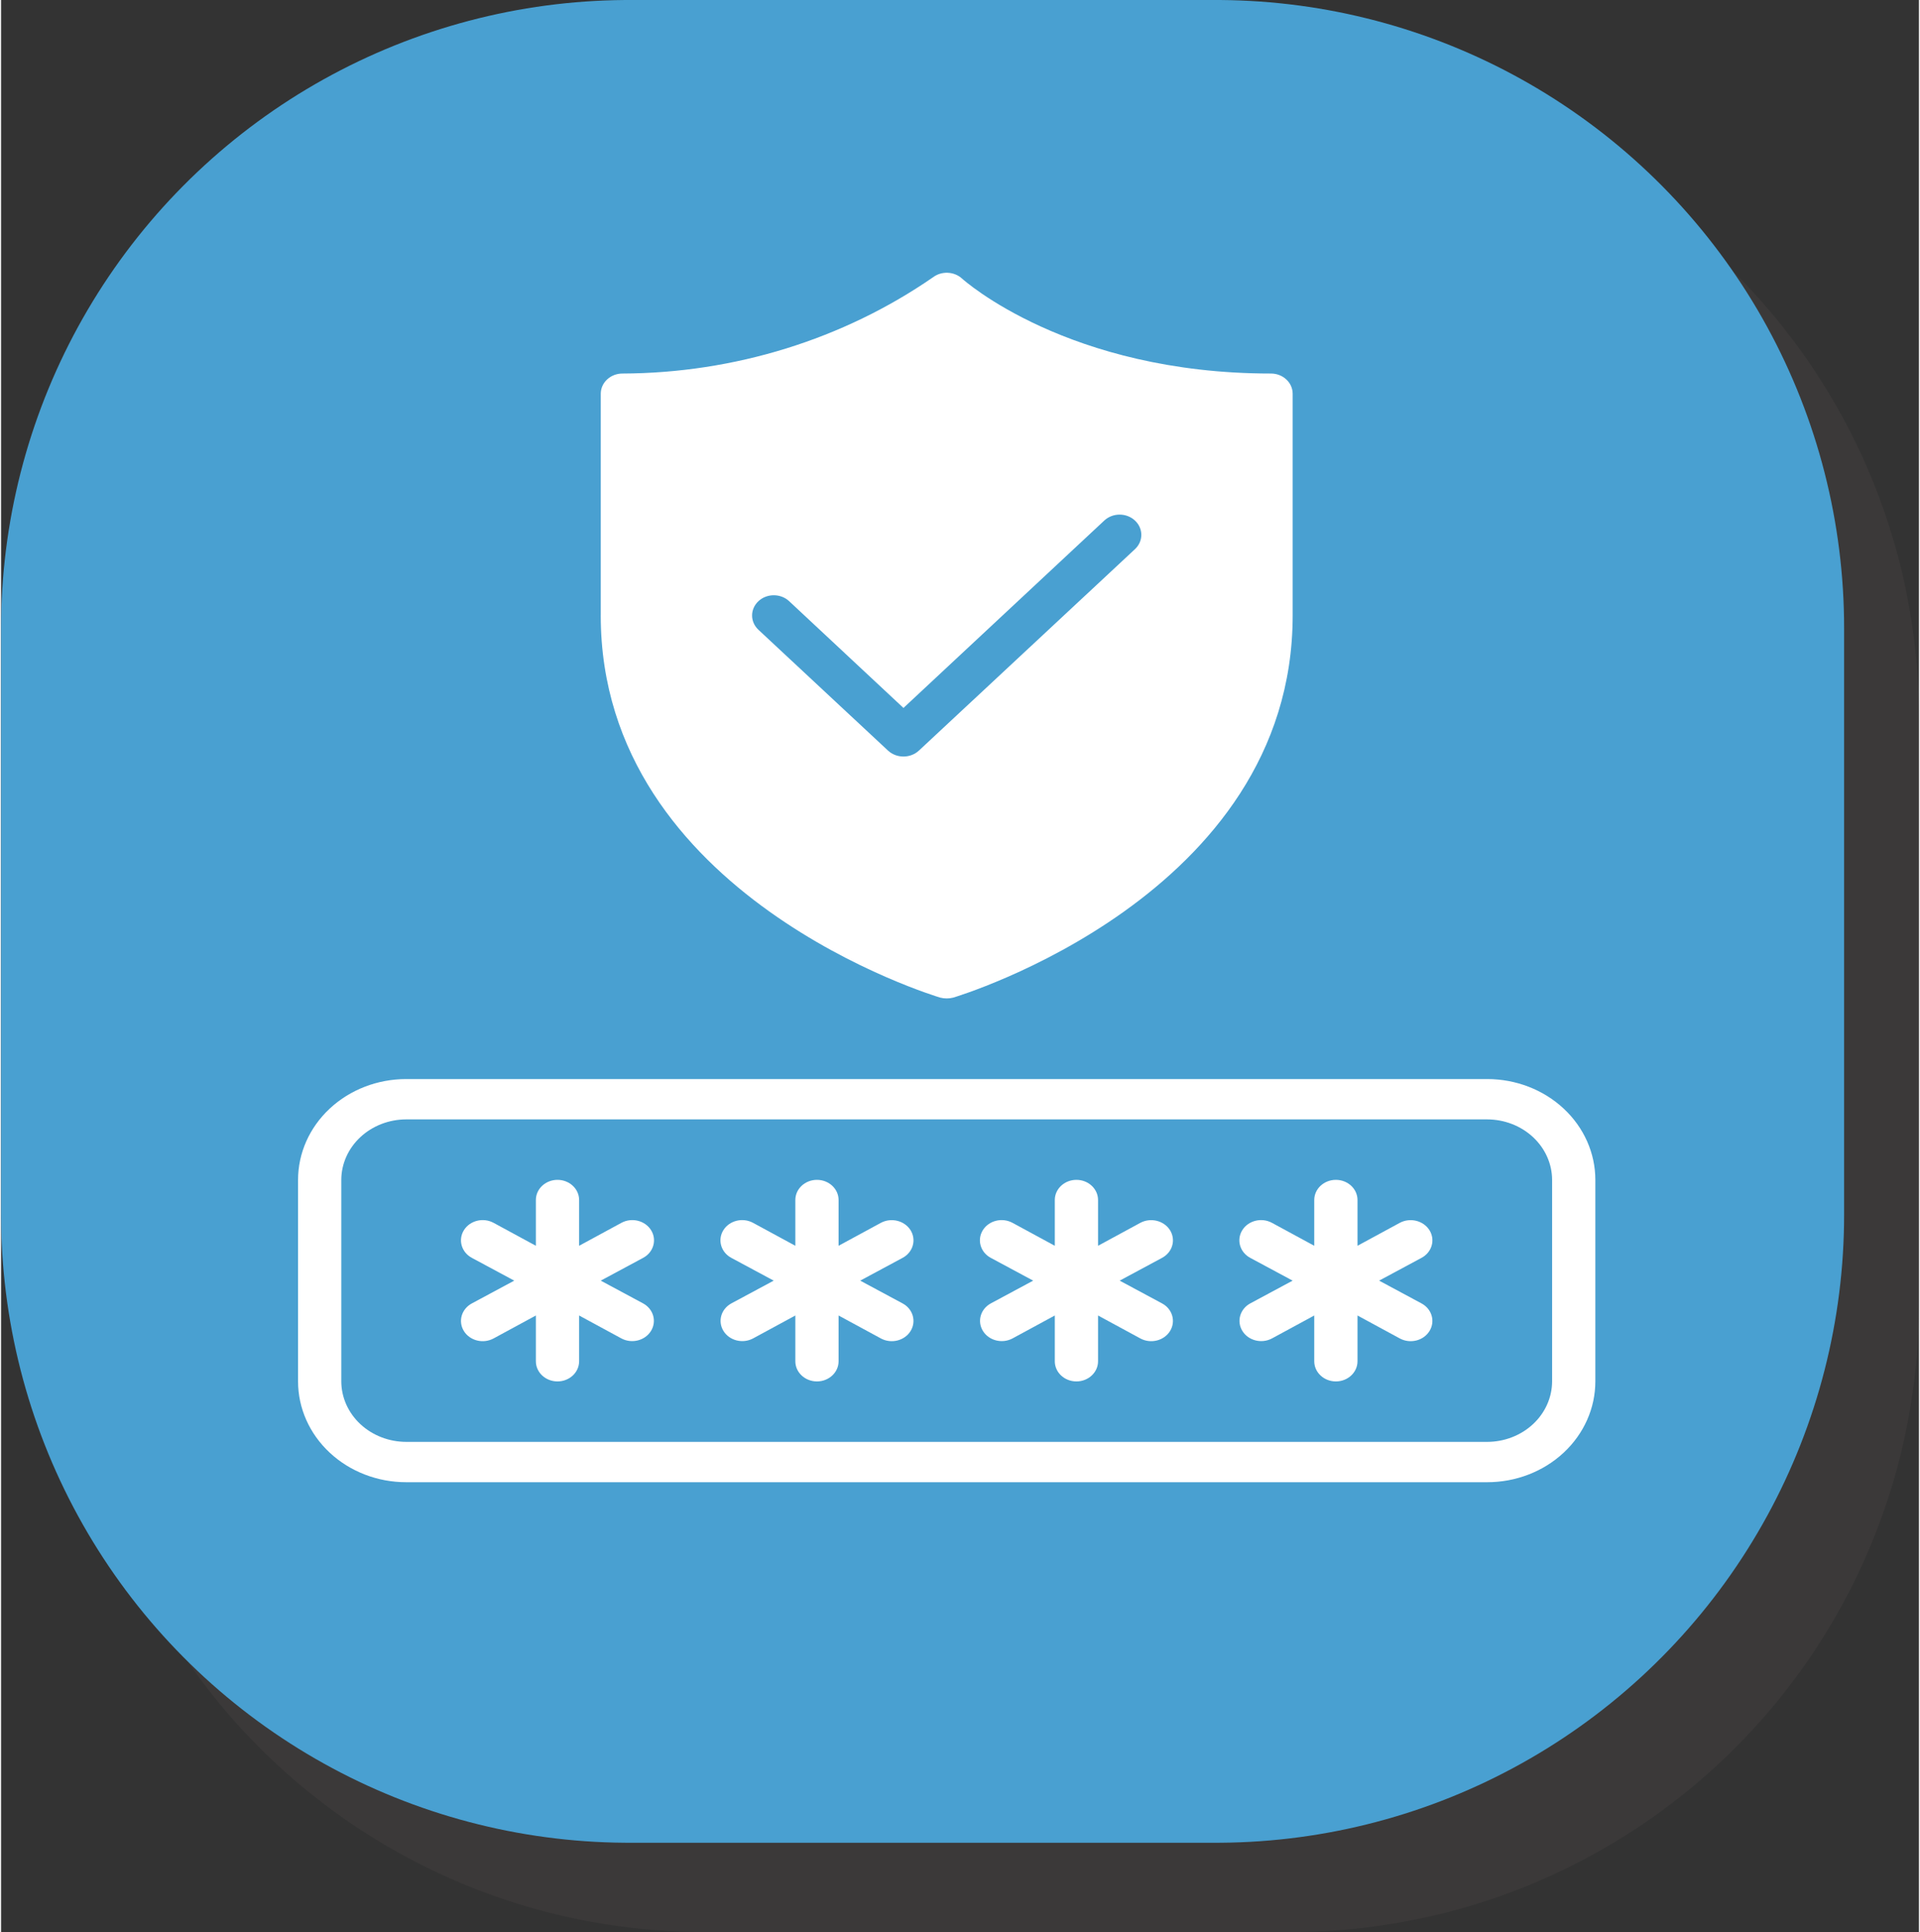 <?xml version="1.0" encoding="UTF-8" standalone="no"?>
<!-- Created with Inkscape (http://www.inkscape.org/) -->
<svg xmlns:inkscape="http://www.inkscape.org/namespaces/inkscape" xmlns:sodipodi="http://sodipodi.sourceforge.net/DTD/sodipodi-0.dtd" xmlns="http://www.w3.org/2000/svg" xmlns:svg="http://www.w3.org/2000/svg" width="156" height="157" viewBox="0 0 156.089 157.265" version="1.1" id="svg5" xml:space="preserve" inkscape:version="1.2 (1:1.2.1+202207142221+cd75a1ee6d)" sodipodi:docname="password.svg">
  <rect x="0" y="0" width="156.089" height="157.265" fill="#333333" stroke="none"/>
  <defs id="defs2">
    <linearGradient id="linearGradient900" inkscape:swatch="solid">
      <stop style="stop-color:#000000;stop-opacity:1;" offset="0" id="stop898"/>
    </linearGradient>
  </defs>
  <g inkscape:label="Calque 1" inkscape:groupmode="layer" id="layer1">
    <rect style="fill:#544f4f;fill-opacity:0.251;stroke:#544f4f;stroke-width:102.253;stroke-linejoin:round;stroke-dasharray:none;stroke-opacity:0.251" id="rect234-6" width="47.747" height="47.747" x="57.216" y="58.392" ry="0"/>
    <rect style="fill:#134e79;fill-opacity:1;stroke:#49A0D1;stroke-width:102.253;stroke-linejoin:round;stroke-dasharray:none;stroke-opacity:1" id="rect234" width="47.747" height="47.747" x="51.126" y="51.126" ry="0"/>
    <path fill="#ffffff" d="m 52.255,102.389 -3.449,1.854 3.449,1.854 c 0.838,0.456 1.124,1.458 0.64,2.242 -0.483,0.785 -1.555,1.058 -2.4,0.613 l -3.449,-1.871 v 3.725 c 0,0.906 -0.788,1.641 -1.76,1.641 -0.972,0 -1.76,-0.735 -1.76,-1.641 v -3.725 l -3.449,1.871 c -0.846,0.453 -1.925,0.181 -2.411,-0.607 -0.486,-0.788 -0.195,-1.795 0.651,-2.248 l 3.449,-1.854 -3.449,-1.854 c -0.846,-0.453 -1.138,-1.46 -0.651,-2.248 0.486,-0.788 1.565,-1.06 2.411,-0.607 l 3.449,1.871 v -3.725 c 0,-0.906 0.788,-1.641 1.76,-1.641 0.972,0 1.76,0.735 1.76,1.641 v 3.725 l 3.449,-1.871 c 0.846,-0.453 1.925,-0.181 2.411,0.607 0.486,0.788 0.195,1.795 -0.651,2.248 z m 21.768,-2.248 c -0.49,-0.783 -1.564,-1.053 -2.411,-0.607 l -3.449,1.871 v -3.725 c 0,-0.906 -0.788,-1.641 -1.76,-1.641 -0.972,0 -1.76,0.735 -1.76,1.641 v 3.725 l -3.449,-1.871 c -0.846,-0.453 -1.925,-0.181 -2.411,0.607 -0.486,0.788 -0.195,1.795 0.651,2.248 l 3.449,1.854 -3.449,1.854 c -0.838,0.456 -1.124,1.458 -0.64,2.242 0.483,0.785 1.555,1.058 2.4,0.613 l 3.449,-1.871 v 3.725 c 0,0.906 0.788,1.641 1.76,1.641 0.972,0 1.76,-0.735 1.76,-1.641 v -3.725 l 3.449,1.871 c 0.846,0.453 1.925,0.181 2.411,-0.607 0.486,-0.788 0.195,-1.795 -0.651,-2.248 l -3.449,-1.854 3.449,-1.854 c 0.407,-0.217 0.705,-0.576 0.826,-0.998 0.123,-0.422 0.059,-0.872 -0.175,-1.25 z m 42.233,0 c -0.49,-0.783 -1.564,-1.053 -2.411,-0.607 l -3.449,1.871 v -3.725 c 0,-0.906 -0.788,-1.641 -1.76,-1.641 -0.972,0 -1.76,0.735 -1.76,1.641 v 3.725 l -3.449,-1.871 c -0.846,-0.453 -1.925,-0.181 -2.411,0.607 -0.486,0.788 -0.195,1.795 0.651,2.248 l 3.449,1.854 -3.449,1.854 c -0.838,0.456 -1.124,1.458 -0.64,2.242 0.483,0.785 1.555,1.058 2.4,0.613 l 3.449,-1.871 v 3.725 c 0,0.906 0.788,1.641 1.76,1.641 0.972,0 1.76,-0.735 1.76,-1.641 v -3.725 l 3.449,1.871 c 0.846,0.453 1.925,0.181 2.411,-0.607 0.486,-0.788 0.195,-1.795 -0.651,-2.248 l -3.449,-1.854 3.449,-1.854 c 0.407,-0.217 0.705,-0.576 0.826,-0.998 0.123,-0.422 0.059,-0.872 -0.175,-1.25 z m 13.497,-4.102 v 16.408 c -5.7e-4,2.176 -0.928,4.262 -2.578,5.8 -1.65,1.539 -3.887,2.403 -6.22,2.404 H 32.969 c -2.333,-5.3e-4 -4.571,-0.865 -6.22,-2.404 -1.651,-1.538 -2.577,-3.624 -2.578,-5.8 V 96.039 c 7.98e-4,-2.176 0.928,-4.262 2.578,-5.8 1.65,-1.539 3.887,-2.403 6.22,-2.404 h 87.986 c 2.333,5.31e-4 4.571,0.865 6.22,2.404 1.651,1.538 2.577,3.624 2.578,5.8 z m -3.519,0 c -0.004,-1.305 -0.562,-2.554 -1.551,-3.476 -0.989,-0.922 -2.329,-1.442 -3.728,-1.446 H 32.969 c -1.399,0.004 -2.739,0.524 -3.728,1.446 -0.989,0.922 -1.547,2.172 -1.551,3.476 v 16.408 c 0.004,1.305 0.562,2.554 1.551,3.476 0.989,0.922 2.329,1.442 3.728,1.446 h 87.986 c 1.399,-0.004 2.739,-0.524 3.728,-1.446 0.989,-0.922 1.547,-2.172 1.551,-3.476 z m -31.094,4.102 c -0.49,-0.783 -1.564,-1.053 -2.411,-0.607 l -3.449,1.871 v -3.725 c 0,-0.906 -0.788,-1.641 -1.76,-1.641 -0.972,0 -1.76,0.735 -1.76,1.641 v 3.725 l -3.449,-1.871 c -0.846,-0.453 -1.925,-0.181 -2.411,0.607 -0.486,0.788 -0.195,1.795 0.651,2.248 l 3.449,1.854 -3.449,1.854 c -0.838,0.456 -1.124,1.458 -0.64,2.242 0.483,0.785 1.555,1.058 2.4,0.613 l 3.449,-1.871 v 3.725 c 0,0.906 0.788,1.641 1.76,1.641 0.972,0 1.76,-0.735 1.76,-1.641 v -3.725 l 3.449,1.871 c 0.846,0.453 1.925,0.181 2.411,-0.607 0.486,-0.788 0.195,-1.795 -0.651,-2.248 l -3.449,-1.854 3.449,-1.854 c 0.407,-0.217 0.705,-0.576 0.826,-0.998 0.123,-0.422 0.059,-0.872 -0.175,-1.25 z M 48.807,50.095 V 32.047 c 0.003,-0.905 0.789,-1.638 1.76,-1.641 9.102,-0.035 17.954,-2.777 25.27,-7.827 0.703,-0.538 1.728,-0.495 2.376,0.099 0.106,0.098 8.605,7.728 25.147,7.728 0.971,0.003 1.757,0.735 1.76,1.641 v 18.049 c 0,22.857 -27.363,31.027 -27.629,31.11 -0.346,0.088 -0.71,0.088 -1.056,0 -0.264,-0.082 -27.629,-8.253 -27.629,-31.11 z m 12.829,1.165 10.558,9.845 c 0.694,0.635 1.805,0.635 2.498,0 L 92.289,44.697 c 0.686,-0.644 0.683,-1.683 -0.005,-2.325 -0.688,-0.642 -1.803,-0.644 -2.493,-0.004 L 73.443,57.627 64.134,48.931 c -0.691,-0.639 -1.805,-0.637 -2.493,0.004 -0.688,0.642 -0.691,1.681 -0.005,2.325 z" id="path46" style="stroke-width:0.194"/>
  </g>
</svg>
